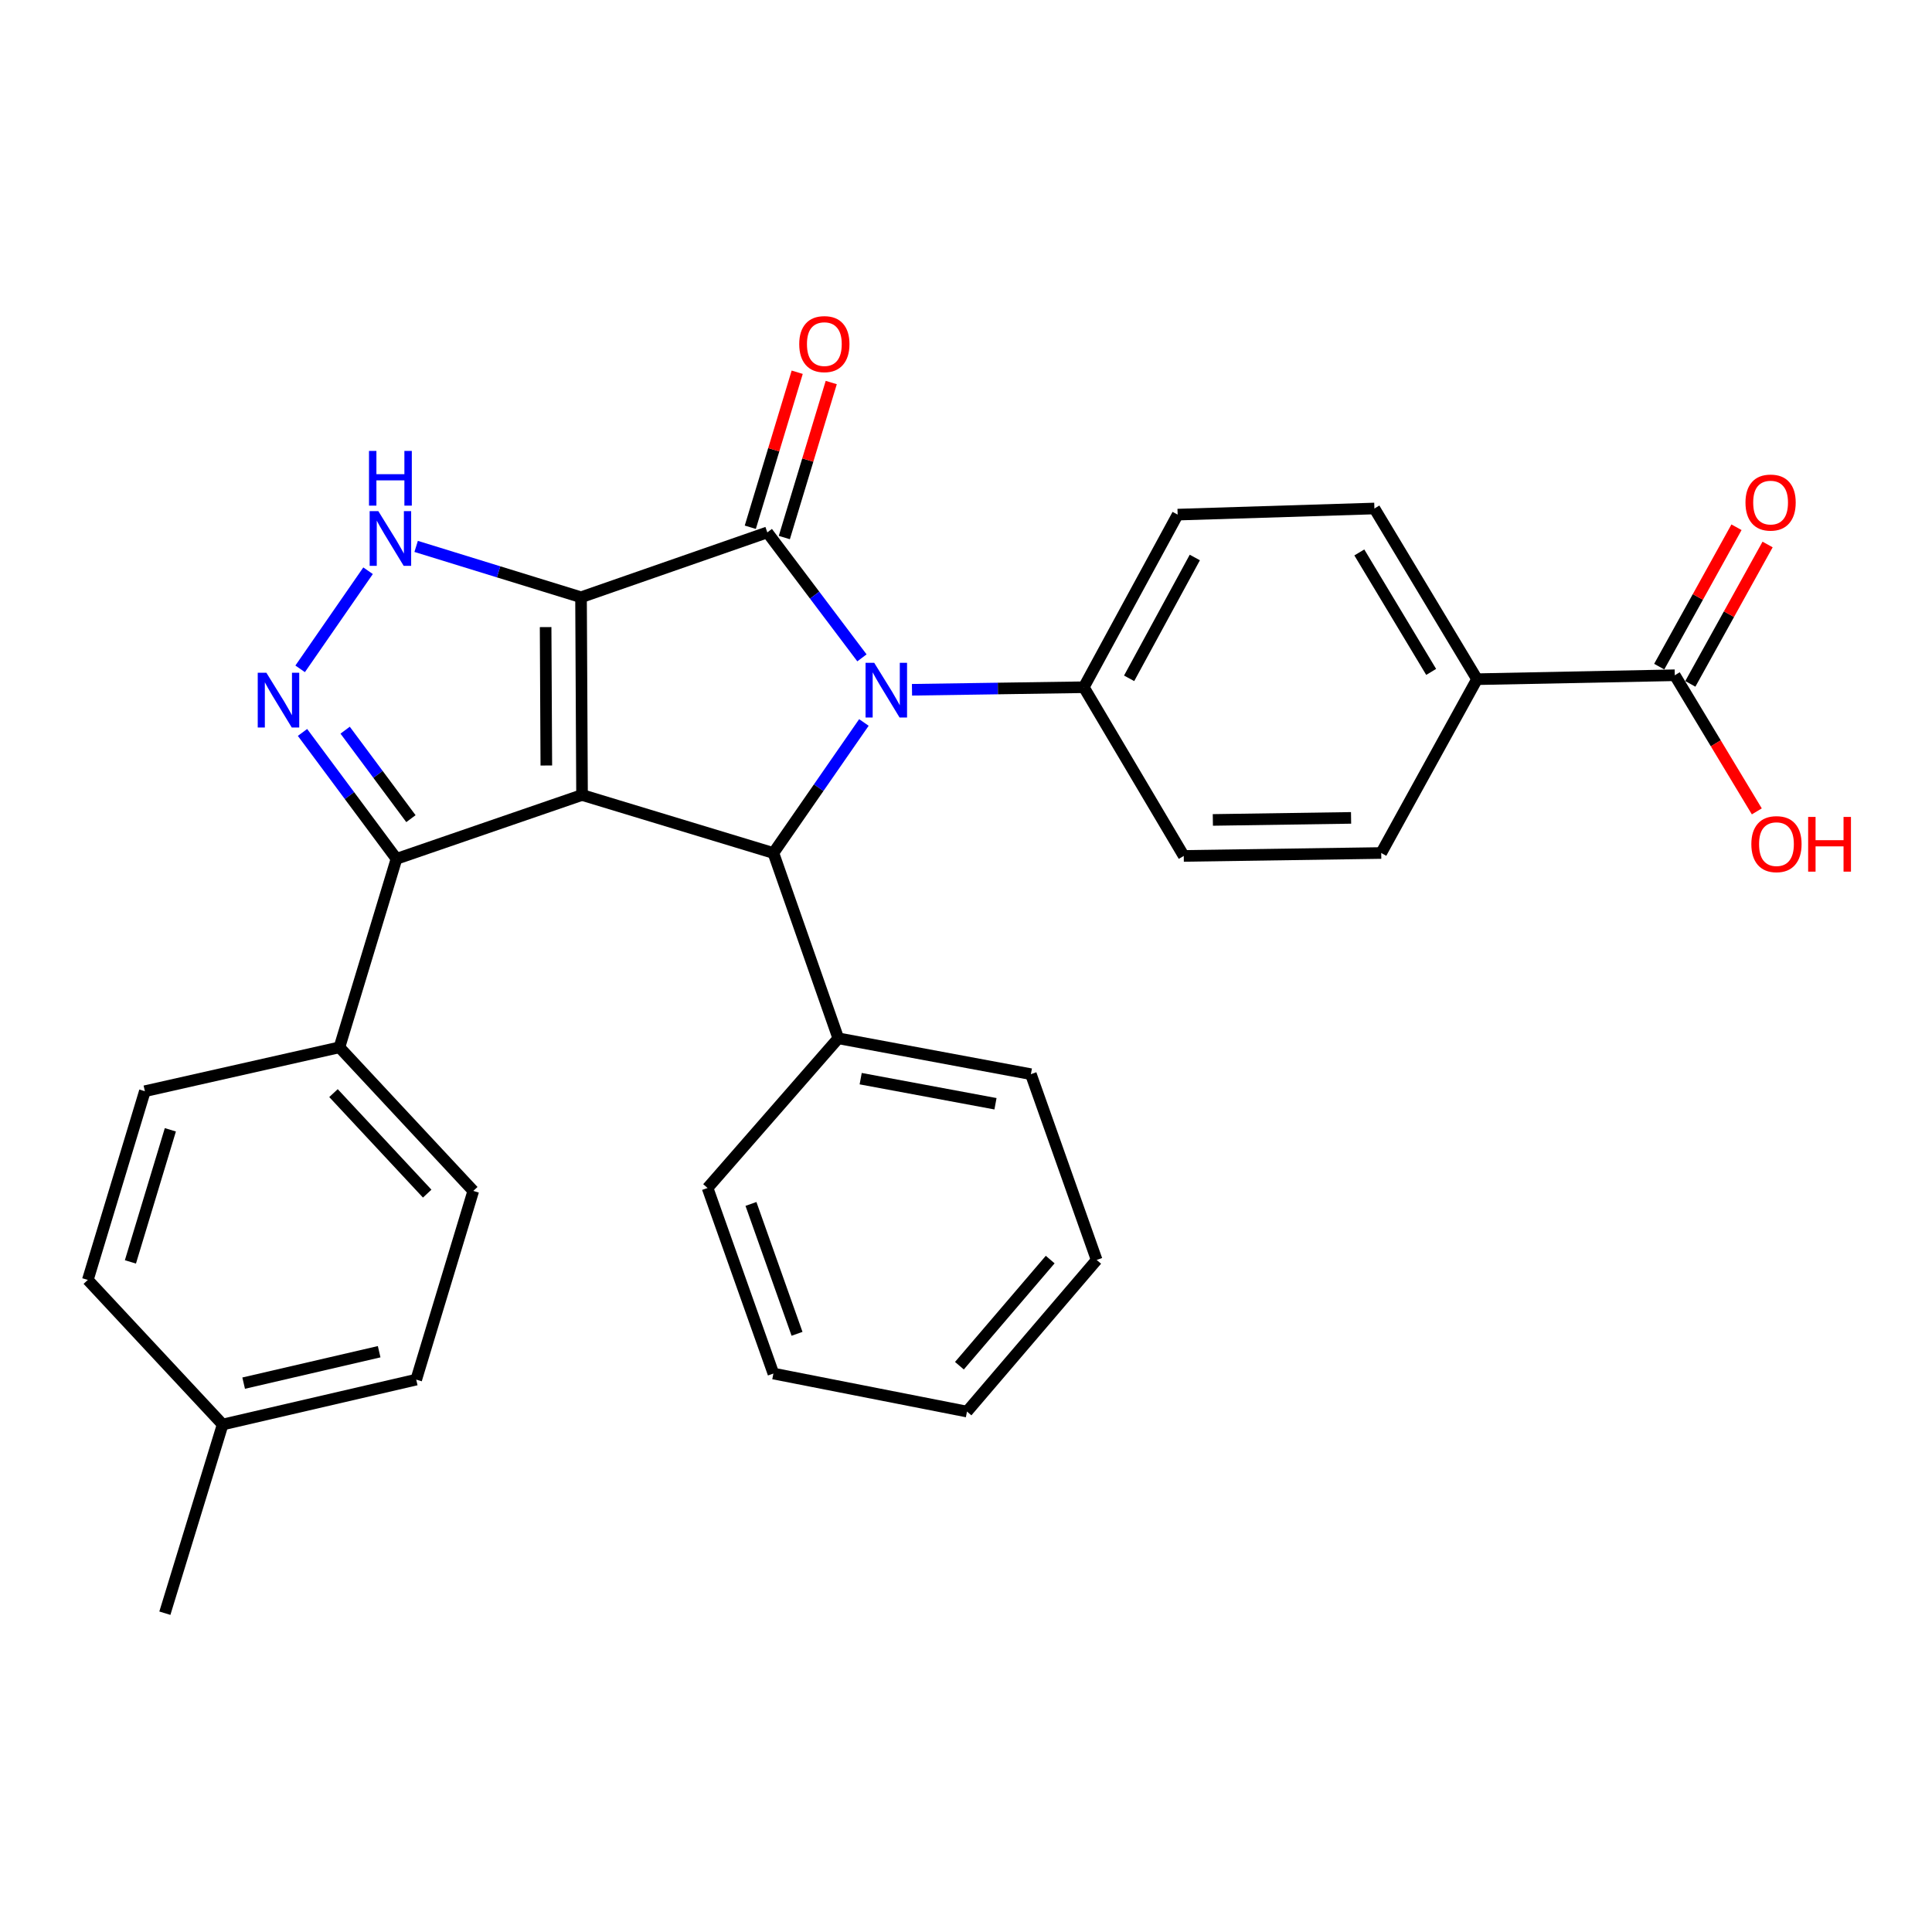 <?xml version='1.0' encoding='iso-8859-1'?>
<svg version='1.1' baseProfile='full'
              xmlns='http://www.w3.org/2000/svg'
                      xmlns:rdkit='http://www.rdkit.org/xml'
                      xmlns:xlink='http://www.w3.org/1999/xlink'
                  xml:space='preserve'
width='1000px' height='1000px' viewBox='0 0 1000 1000'>
<!-- END OF HEADER -->
<rect style='opacity:1.0;fill:#FFFFFF;stroke:none' width='1000' height='1000' x='0' y='0'> </rect>
<path class='bond-0' d='M 300.741,309.141 L 301.263,411.481' style='fill:none;fill-rule:evenodd;stroke:#000000;stroke-width:6px;stroke-linecap:butt;stroke-linejoin:miter;stroke-opacity:1' />
<path class='bond-0' d='M 282.413,324.586 L 282.778,396.223' style='fill:none;fill-rule:evenodd;stroke:#000000;stroke-width:6px;stroke-linecap:butt;stroke-linejoin:miter;stroke-opacity:1' />
<path class='bond-1' d='M 300.741,309.141 L 397.16,275.57' style='fill:none;fill-rule:evenodd;stroke:#000000;stroke-width:6px;stroke-linecap:butt;stroke-linejoin:miter;stroke-opacity:1' />
<path class='bond-4' d='M 300.741,309.141 L 258.068,295.979' style='fill:none;fill-rule:evenodd;stroke:#000000;stroke-width:6px;stroke-linecap:butt;stroke-linejoin:miter;stroke-opacity:1' />
<path class='bond-4' d='M 258.068,295.979 L 215.394,282.818' style='fill:none;fill-rule:evenodd;stroke:#0000FF;stroke-width:6px;stroke-linecap:butt;stroke-linejoin:miter;stroke-opacity:1' />
<path class='bond-3' d='M 301.263,411.481 L 400.31,441.514' style='fill:none;fill-rule:evenodd;stroke:#000000;stroke-width:6px;stroke-linecap:butt;stroke-linejoin:miter;stroke-opacity:1' />
<path class='bond-6' d='M 301.263,411.481 L 205.222,444.53' style='fill:none;fill-rule:evenodd;stroke:#000000;stroke-width:6px;stroke-linecap:butt;stroke-linejoin:miter;stroke-opacity:1' />
<path class='bond-2' d='M 397.16,275.57 L 421.65,308.038' style='fill:none;fill-rule:evenodd;stroke:#000000;stroke-width:6px;stroke-linecap:butt;stroke-linejoin:miter;stroke-opacity:1' />
<path class='bond-2' d='M 421.65,308.038 L 446.14,340.506' style='fill:none;fill-rule:evenodd;stroke:#0000FF;stroke-width:6px;stroke-linecap:butt;stroke-linejoin:miter;stroke-opacity:1' />
<path class='bond-9' d='M 405.969,278.236 L 418.11,238.118' style='fill:none;fill-rule:evenodd;stroke:#000000;stroke-width:6px;stroke-linecap:butt;stroke-linejoin:miter;stroke-opacity:1' />
<path class='bond-9' d='M 418.11,238.118 L 430.252,198' style='fill:none;fill-rule:evenodd;stroke:#FF0000;stroke-width:6px;stroke-linecap:butt;stroke-linejoin:miter;stroke-opacity:1' />
<path class='bond-9' d='M 388.351,272.904 L 400.493,232.786' style='fill:none;fill-rule:evenodd;stroke:#000000;stroke-width:6px;stroke-linecap:butt;stroke-linejoin:miter;stroke-opacity:1' />
<path class='bond-9' d='M 400.493,232.786 L 412.635,192.668' style='fill:none;fill-rule:evenodd;stroke:#FF0000;stroke-width:6px;stroke-linecap:butt;stroke-linejoin:miter;stroke-opacity:1' />
<path class='bond-7' d='M 472.046,357.026 L 516.511,356.367' style='fill:none;fill-rule:evenodd;stroke:#0000FF;stroke-width:6px;stroke-linecap:butt;stroke-linejoin:miter;stroke-opacity:1' />
<path class='bond-7' d='M 516.511,356.367 L 560.977,355.709' style='fill:none;fill-rule:evenodd;stroke:#000000;stroke-width:6px;stroke-linecap:butt;stroke-linejoin:miter;stroke-opacity:1' />
<path class='bond-31' d='M 447.155,373.947 L 423.732,407.73' style='fill:none;fill-rule:evenodd;stroke:#0000FF;stroke-width:6px;stroke-linecap:butt;stroke-linejoin:miter;stroke-opacity:1' />
<path class='bond-31' d='M 423.732,407.73 L 400.31,441.514' style='fill:none;fill-rule:evenodd;stroke:#000000;stroke-width:6px;stroke-linecap:butt;stroke-linejoin:miter;stroke-opacity:1' />
<path class='bond-12' d='M 400.31,441.514 L 433.901,537.431' style='fill:none;fill-rule:evenodd;stroke:#000000;stroke-width:6px;stroke-linecap:butt;stroke-linejoin:miter;stroke-opacity:1' />
<path class='bond-5' d='M 190.508,295.413 L 155.356,346.19' style='fill:none;fill-rule:evenodd;stroke:#0000FF;stroke-width:6px;stroke-linecap:butt;stroke-linejoin:miter;stroke-opacity:1' />
<path class='bond-30' d='M 156.575,379.106 L 180.899,411.818' style='fill:none;fill-rule:evenodd;stroke:#0000FF;stroke-width:6px;stroke-linecap:butt;stroke-linejoin:miter;stroke-opacity:1' />
<path class='bond-30' d='M 180.899,411.818 L 205.222,444.53' style='fill:none;fill-rule:evenodd;stroke:#000000;stroke-width:6px;stroke-linecap:butt;stroke-linejoin:miter;stroke-opacity:1' />
<path class='bond-30' d='M 178.643,377.937 L 195.669,400.835' style='fill:none;fill-rule:evenodd;stroke:#0000FF;stroke-width:6px;stroke-linecap:butt;stroke-linejoin:miter;stroke-opacity:1' />
<path class='bond-30' d='M 195.669,400.835 L 212.696,423.734' style='fill:none;fill-rule:evenodd;stroke:#000000;stroke-width:6px;stroke-linecap:butt;stroke-linejoin:miter;stroke-opacity:1' />
<path class='bond-10' d='M 205.222,444.53 L 175.69,542.094' style='fill:none;fill-rule:evenodd;stroke:#000000;stroke-width:6px;stroke-linecap:butt;stroke-linejoin:miter;stroke-opacity:1' />
<path class='bond-14' d='M 560.977,355.709 L 612.709,443.027' style='fill:none;fill-rule:evenodd;stroke:#000000;stroke-width:6px;stroke-linecap:butt;stroke-linejoin:miter;stroke-opacity:1' />
<path class='bond-15' d='M 560.977,355.709 L 609.549,266.367' style='fill:none;fill-rule:evenodd;stroke:#000000;stroke-width:6px;stroke-linecap:butt;stroke-linejoin:miter;stroke-opacity:1' />
<path class='bond-15' d='M 584.434,351.099 L 618.435,288.56' style='fill:none;fill-rule:evenodd;stroke:#000000;stroke-width:6px;stroke-linecap:butt;stroke-linejoin:miter;stroke-opacity:1' />
<path class='bond-8' d='M 866.861,349.512 L 764.511,351.547' style='fill:none;fill-rule:evenodd;stroke:#000000;stroke-width:6px;stroke-linecap:butt;stroke-linejoin:miter;stroke-opacity:1' />
<path class='bond-13' d='M 874.91,353.974 L 894.908,317.9' style='fill:none;fill-rule:evenodd;stroke:#000000;stroke-width:6px;stroke-linecap:butt;stroke-linejoin:miter;stroke-opacity:1' />
<path class='bond-13' d='M 894.908,317.9 L 914.905,281.826' style='fill:none;fill-rule:evenodd;stroke:#FF0000;stroke-width:6px;stroke-linecap:butt;stroke-linejoin:miter;stroke-opacity:1' />
<path class='bond-13' d='M 858.812,345.05 L 878.809,308.976' style='fill:none;fill-rule:evenodd;stroke:#000000;stroke-width:6px;stroke-linecap:butt;stroke-linejoin:miter;stroke-opacity:1' />
<path class='bond-13' d='M 878.809,308.976 L 898.807,272.902' style='fill:none;fill-rule:evenodd;stroke:#FF0000;stroke-width:6px;stroke-linecap:butt;stroke-linejoin:miter;stroke-opacity:1' />
<path class='bond-20' d='M 866.861,349.512 L 888.093,384.742' style='fill:none;fill-rule:evenodd;stroke:#000000;stroke-width:6px;stroke-linecap:butt;stroke-linejoin:miter;stroke-opacity:1' />
<path class='bond-20' d='M 888.093,384.742 L 909.326,419.971' style='fill:none;fill-rule:evenodd;stroke:#FF0000;stroke-width:6px;stroke-linecap:butt;stroke-linejoin:miter;stroke-opacity:1' />
<path class='bond-18' d='M 175.69,542.094 L 244.97,616.415' style='fill:none;fill-rule:evenodd;stroke:#000000;stroke-width:6px;stroke-linecap:butt;stroke-linejoin:miter;stroke-opacity:1' />
<path class='bond-18' d='M 172.618,565.793 L 221.114,617.818' style='fill:none;fill-rule:evenodd;stroke:#000000;stroke-width:6px;stroke-linecap:butt;stroke-linejoin:miter;stroke-opacity:1' />
<path class='bond-19' d='M 175.69,542.094 L 74.987,564.806' style='fill:none;fill-rule:evenodd;stroke:#000000;stroke-width:6px;stroke-linecap:butt;stroke-linejoin:miter;stroke-opacity:1' />
<path class='bond-11' d='M 764.511,351.547 L 711.388,263.197' style='fill:none;fill-rule:evenodd;stroke:#000000;stroke-width:6px;stroke-linecap:butt;stroke-linejoin:miter;stroke-opacity:1' />
<path class='bond-11' d='M 740.768,347.779 L 703.582,285.934' style='fill:none;fill-rule:evenodd;stroke:#000000;stroke-width:6px;stroke-linecap:butt;stroke-linejoin:miter;stroke-opacity:1' />
<path class='bond-32' d='M 764.511,351.547 L 714.916,441.514' style='fill:none;fill-rule:evenodd;stroke:#000000;stroke-width:6px;stroke-linecap:butt;stroke-linejoin:miter;stroke-opacity:1' />
<path class='bond-24' d='M 433.901,537.431 L 533.582,555.991' style='fill:none;fill-rule:evenodd;stroke:#000000;stroke-width:6px;stroke-linecap:butt;stroke-linejoin:miter;stroke-opacity:1' />
<path class='bond-24' d='M 445.484,558.311 L 515.261,571.303' style='fill:none;fill-rule:evenodd;stroke:#000000;stroke-width:6px;stroke-linecap:butt;stroke-linejoin:miter;stroke-opacity:1' />
<path class='bond-25' d='M 433.901,537.431 L 366.237,614.902' style='fill:none;fill-rule:evenodd;stroke:#000000;stroke-width:6px;stroke-linecap:butt;stroke-linejoin:miter;stroke-opacity:1' />
<path class='bond-17' d='M 612.709,443.027 L 714.916,441.514' style='fill:none;fill-rule:evenodd;stroke:#000000;stroke-width:6px;stroke-linecap:butt;stroke-linejoin:miter;stroke-opacity:1' />
<path class='bond-17' d='M 627.768,424.396 L 699.312,423.336' style='fill:none;fill-rule:evenodd;stroke:#000000;stroke-width:6px;stroke-linecap:butt;stroke-linejoin:miter;stroke-opacity:1' />
<path class='bond-16' d='M 609.549,266.367 L 711.388,263.197' style='fill:none;fill-rule:evenodd;stroke:#000000;stroke-width:6px;stroke-linecap:butt;stroke-linejoin:miter;stroke-opacity:1' />
<path class='bond-21' d='M 244.97,616.415 L 215.438,714.092' style='fill:none;fill-rule:evenodd;stroke:#000000;stroke-width:6px;stroke-linecap:butt;stroke-linejoin:miter;stroke-opacity:1' />
<path class='bond-22' d='M 74.987,564.806 L 45.455,662.483' style='fill:none;fill-rule:evenodd;stroke:#000000;stroke-width:6px;stroke-linecap:butt;stroke-linejoin:miter;stroke-opacity:1' />
<path class='bond-22' d='M 88.175,584.784 L 67.503,653.158' style='fill:none;fill-rule:evenodd;stroke:#000000;stroke-width:6px;stroke-linecap:butt;stroke-linejoin:miter;stroke-opacity:1' />
<path class='bond-33' d='M 215.438,714.092 L 115.245,737.325' style='fill:none;fill-rule:evenodd;stroke:#000000;stroke-width:6px;stroke-linecap:butt;stroke-linejoin:miter;stroke-opacity:1' />
<path class='bond-33' d='M 196.251,699.646 L 126.116,715.909' style='fill:none;fill-rule:evenodd;stroke:#000000;stroke-width:6px;stroke-linecap:butt;stroke-linejoin:miter;stroke-opacity:1' />
<path class='bond-23' d='M 45.455,662.483 L 115.245,737.325' style='fill:none;fill-rule:evenodd;stroke:#000000;stroke-width:6px;stroke-linecap:butt;stroke-linejoin:miter;stroke-opacity:1' />
<path class='bond-26' d='M 115.245,737.325 L 85.335,834.991' style='fill:none;fill-rule:evenodd;stroke:#000000;stroke-width:6px;stroke-linecap:butt;stroke-linejoin:miter;stroke-opacity:1' />
<path class='bond-27' d='M 533.582,555.991 L 567.634,652.144' style='fill:none;fill-rule:evenodd;stroke:#000000;stroke-width:6px;stroke-linecap:butt;stroke-linejoin:miter;stroke-opacity:1' />
<path class='bond-28' d='M 366.237,614.902 L 400.31,710.943' style='fill:none;fill-rule:evenodd;stroke:#000000;stroke-width:6px;stroke-linecap:butt;stroke-linejoin:miter;stroke-opacity:1' />
<path class='bond-28' d='M 388.695,623.154 L 412.546,690.382' style='fill:none;fill-rule:evenodd;stroke:#000000;stroke-width:6px;stroke-linecap:butt;stroke-linejoin:miter;stroke-opacity:1' />
<path class='bond-34' d='M 567.634,652.144 L 500.512,730.627' style='fill:none;fill-rule:evenodd;stroke:#000000;stroke-width:6px;stroke-linecap:butt;stroke-linejoin:miter;stroke-opacity:1' />
<path class='bond-34' d='M 543.577,651.953 L 496.592,706.891' style='fill:none;fill-rule:evenodd;stroke:#000000;stroke-width:6px;stroke-linecap:butt;stroke-linejoin:miter;stroke-opacity:1' />
<path class='bond-29' d='M 400.31,710.943 L 500.512,730.627' style='fill:none;fill-rule:evenodd;stroke:#000000;stroke-width:6px;stroke-linecap:butt;stroke-linejoin:miter;stroke-opacity:1' />
<path  class='atom-3' d='M 452.49 343.063
L 461.77 358.063
Q 462.69 359.543, 464.17 362.223
Q 465.65 364.903, 465.73 365.063
L 465.73 343.063
L 469.49 343.063
L 469.49 371.383
L 465.61 371.383
L 455.65 354.983
Q 454.49 353.063, 453.25 350.863
Q 452.05 348.663, 451.69 347.983
L 451.69 371.383
L 448.01 371.383
L 448.01 343.063
L 452.49 343.063
' fill='#0000FF'/>
<path  class='atom-5' d='M 195.813 264.549
L 205.093 279.549
Q 206.013 281.029, 207.493 283.709
Q 208.973 286.389, 209.053 286.549
L 209.053 264.549
L 212.813 264.549
L 212.813 292.869
L 208.933 292.869
L 198.973 276.469
Q 197.813 274.549, 196.573 272.349
Q 195.373 270.149, 195.013 269.469
L 195.013 292.869
L 191.333 292.869
L 191.333 264.549
L 195.813 264.549
' fill='#0000FF'/>
<path  class='atom-5' d='M 190.993 233.397
L 194.833 233.397
L 194.833 245.437
L 209.313 245.437
L 209.313 233.397
L 213.153 233.397
L 213.153 261.717
L 209.313 261.717
L 209.313 248.637
L 194.833 248.637
L 194.833 261.717
L 190.993 261.717
L 190.993 233.397
' fill='#0000FF'/>
<path  class='atom-6' d='M 137.884 348.227
L 147.164 363.227
Q 148.084 364.707, 149.564 367.387
Q 151.044 370.067, 151.124 370.227
L 151.124 348.227
L 154.884 348.227
L 154.884 376.547
L 151.004 376.547
L 141.044 360.147
Q 139.884 358.227, 138.644 356.027
Q 137.444 353.827, 137.084 353.147
L 137.084 376.547
L 133.404 376.547
L 133.404 348.227
L 137.884 348.227
' fill='#0000FF'/>
<path  class='atom-10' d='M 413.682 178.106
Q 413.682 171.306, 417.042 167.506
Q 420.402 163.706, 426.682 163.706
Q 432.962 163.706, 436.322 167.506
Q 439.682 171.306, 439.682 178.106
Q 439.682 184.986, 436.282 188.906
Q 432.882 192.786, 426.682 192.786
Q 420.442 192.786, 417.042 188.906
Q 413.682 185.026, 413.682 178.106
M 426.682 189.586
Q 431.002 189.586, 433.322 186.706
Q 435.682 183.786, 435.682 178.106
Q 435.682 172.546, 433.322 169.746
Q 431.002 166.906, 426.682 166.906
Q 422.362 166.906, 420.002 169.706
Q 417.682 172.506, 417.682 178.106
Q 417.682 183.826, 420.002 186.706
Q 422.362 189.586, 426.682 189.586
' fill='#FF0000'/>
<path  class='atom-14' d='M 903.456 260.127
Q 903.456 253.327, 906.816 249.527
Q 910.176 245.727, 916.456 245.727
Q 922.736 245.727, 926.096 249.527
Q 929.456 253.327, 929.456 260.127
Q 929.456 267.007, 926.056 270.927
Q 922.656 274.807, 916.456 274.807
Q 910.216 274.807, 906.816 270.927
Q 903.456 267.047, 903.456 260.127
M 916.456 271.607
Q 920.776 271.607, 923.096 268.727
Q 925.456 265.807, 925.456 260.127
Q 925.456 254.567, 923.096 251.767
Q 920.776 248.927, 916.456 248.927
Q 912.136 248.927, 909.776 251.727
Q 907.456 254.527, 907.456 260.127
Q 907.456 265.847, 909.776 268.727
Q 912.136 271.607, 916.456 271.607
' fill='#FF0000'/>
<path  class='atom-21' d='M 906.493 436.92
Q 906.493 430.12, 909.853 426.32
Q 913.213 422.52, 919.493 422.52
Q 925.773 422.52, 929.133 426.32
Q 932.493 430.12, 932.493 436.92
Q 932.493 443.8, 929.093 447.72
Q 925.693 451.6, 919.493 451.6
Q 913.253 451.6, 909.853 447.72
Q 906.493 443.84, 906.493 436.92
M 919.493 448.4
Q 923.813 448.4, 926.133 445.52
Q 928.493 442.6, 928.493 436.92
Q 928.493 431.36, 926.133 428.56
Q 923.813 425.72, 919.493 425.72
Q 915.173 425.72, 912.813 428.52
Q 910.493 431.32, 910.493 436.92
Q 910.493 442.64, 912.813 445.52
Q 915.173 448.4, 919.493 448.4
' fill='#FF0000'/>
<path  class='atom-21' d='M 935.893 422.84
L 939.733 422.84
L 939.733 434.88
L 954.213 434.88
L 954.213 422.84
L 958.053 422.84
L 958.053 451.16
L 954.213 451.16
L 954.213 438.08
L 939.733 438.08
L 939.733 451.16
L 935.893 451.16
L 935.893 422.84
' fill='#FF0000'/>
</svg>
